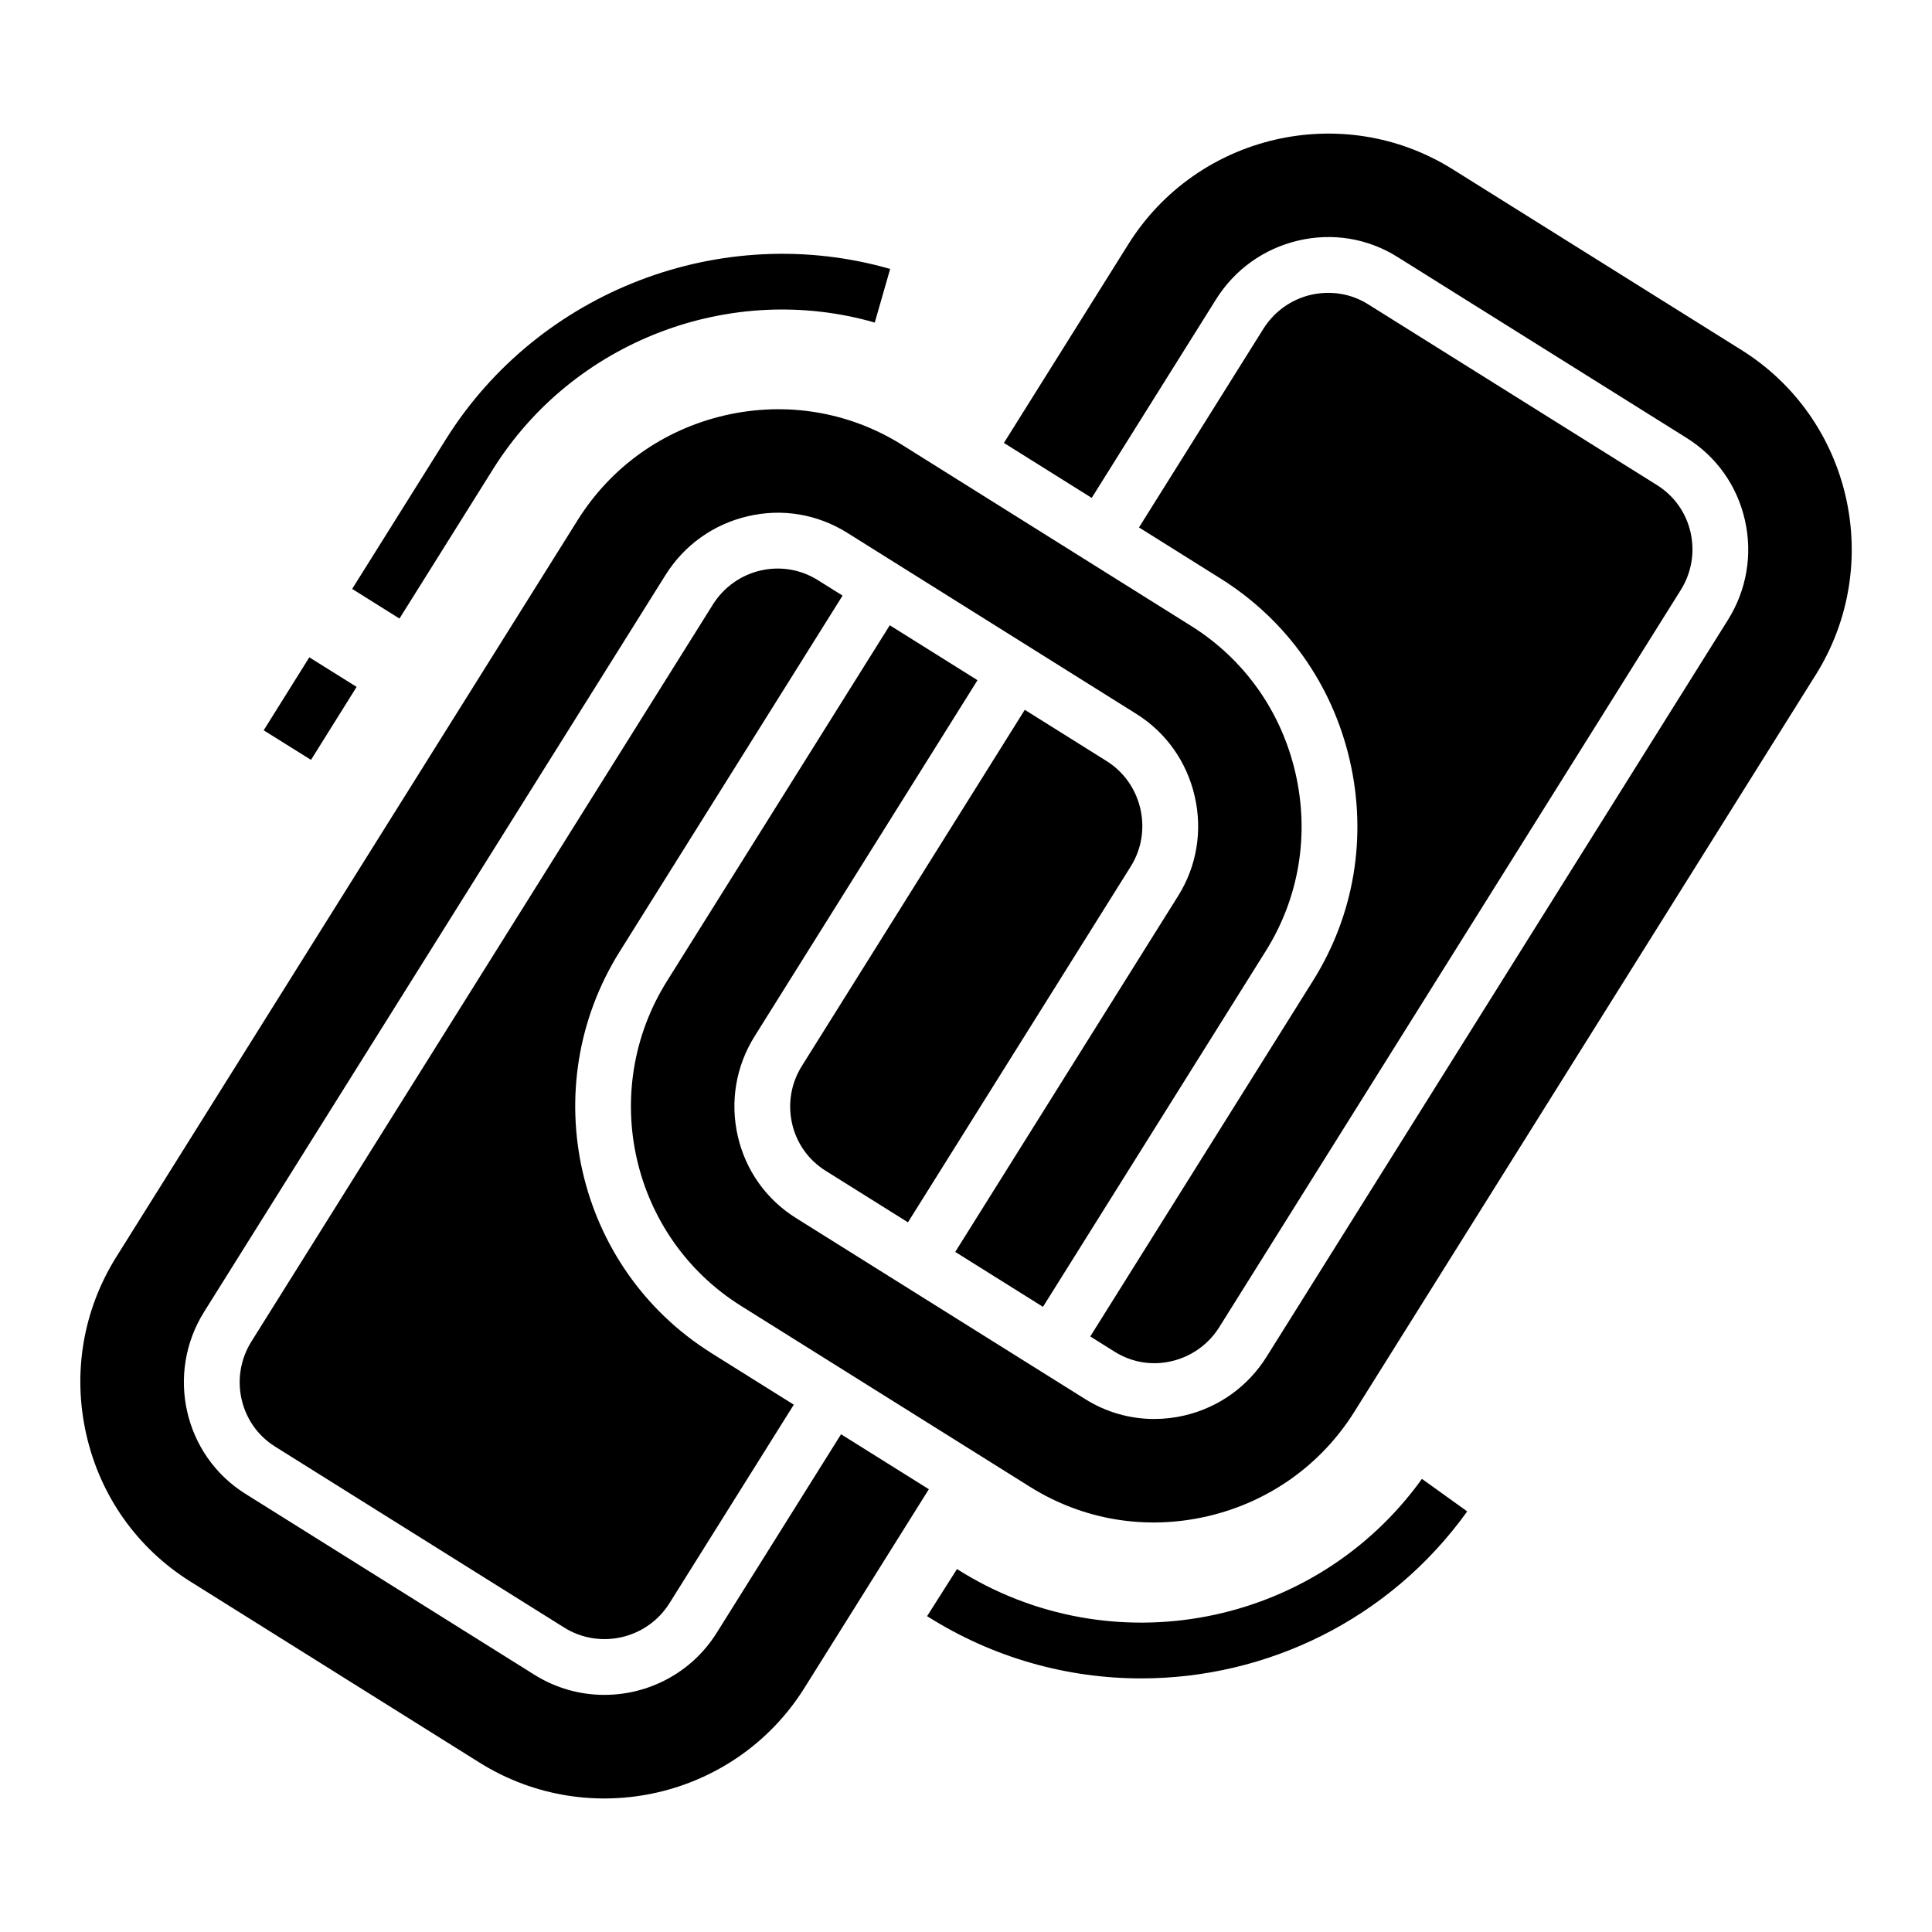 <?xml version="1.0" encoding="UTF-8"?>
<!-- Uploaded to: ICON Repo, www.iconrepo.com, Generator: ICON Repo Mixer Tools -->
<svg fill="#000000" width="800px" height="800px" version="1.1" viewBox="144 144 512 512" xmlns="http://www.w3.org/2000/svg">
 <g>
  <path d="m213.88 337.54 12.09-19.344 12.539 7.836-12.09 19.344z"/>
  <path d="m357.2 591.29c-18.25 29.199-56.914 38.121-86.156 19.797l-76.59-47.957c-14.062-8.805-23.859-22.621-27.57-38.914-3.711-16.293-0.887-33.016 7.938-47.121l122.27-195.27c8.828-14.094 22.645-23.941 38.914-27.727 16.27-3.773 32.996-1.012 47.059 7.797l76.59 47.977c14.086 8.816 23.902 22.664 27.652 38.984 3.754 16.332 0.969 33.078-7.856 47.16l-59.051 94.309-23.25-14.555 59.059-94.328c4.949-7.898 6.516-17.289 4.394-26.445-2.106-9.145-7.609-16.91-15.527-21.848l-76.59-47.977c-7.918-4.949-17.281-6.508-26.395-4.34-9.074 2.133-16.785 7.66-21.734 15.57l-122.27 195.26c-10.25 16.383-5.34 38.008 10.93 48.203l76.609 47.965c5.773 3.609 12.188 5.332 18.539 5.332 11.691 0 23.137-5.836 29.777-16.457l32.945-52.613 23.27 14.566zm144.52-245.74c-4.641-20.18-16.809-37.293-34.23-48.215l-21.645-13.559 32.949-52.617c2.867-4.578 7.34-7.785 12.578-9.023 5.258-1.188 10.641-0.359 15.176 2.496l76.609 47.945c4.539 2.848 7.691 7.309 8.867 12.559 1.176 5.269 0.246 10.691-2.641 15.281l-122.25 195.27c-2.867 4.578-7.34 7.785-12.578 9.023-5.219 1.258-10.621 0.359-15.176-2.496l-6.449-4.039 59.055-94.316c10.906-17.422 14.371-38.125 9.73-58.305zm-64.484 0.125c4.559 2.848 7.734 7.34 8.969 12.641 1.215 5.309 0.309 10.734-2.535 15.293l-59.051 94.32-21.848-13.68c-4.496-2.816-7.652-7.238-8.848-12.445-1.215-5.301-0.289-10.754 2.621-15.375l59.035-94.32zm-104.71 156.91 21.836 13.668-32.949 52.621c-5.938 9.457-18.457 12.363-27.941 6.422l-76.609-47.957c-9.363-5.879-12.168-18.363-6.227-27.84l122.27-195.27c5.918-9.465 18.332-12.395 27.758-6.535l6.625 4.148-59.062 94.328c-22.609 36.109-11.723 83.848 24.305 106.41zm292.66-179.75-122.25 195.27c-8.828 14.094-22.645 23.93-38.914 27.715-16.332 3.785-32.996 1.012-47.059-7.797l-76.609-47.965c-29.098-18.238-37.902-56.832-19.609-86.043l59.055-94.316 23.246 14.562-59.043 94.324c-4.992 7.961-6.578 17.375-4.477 26.531 2.082 9.062 7.547 16.754 15.406 21.672l76.609 47.957c5.566 3.508 11.898 5.301 18.332 5.301 2.68 0 5.383-0.309 8.062-0.938 9.074-2.144 16.785-7.672 21.734-15.578l122.25-195.25c4.949-7.91 6.559-17.27 4.516-26.363-2.043-9.125-7.527-16.891-15.445-21.848l-76.609-47.945c-7.898-4.981-17.281-6.508-26.395-4.359-9.074 2.144-16.785 7.672-21.734 15.578l-32.941 52.605-23.266-14.57 32.945-52.613c18.27-29.23 56.895-38.121 85.973-19.91l76.609 47.945c29.102 18.23 37.906 56.82 19.613 86.043z"/>
  <path d="m274.71 268.25c21.219-33.859 62.836-49.77 101.11-38.77l4.082-14.207c-44.586-12.785-93.043 5.711-117.73 45.129l-24.848 39.668 12.539 7.856z"/>
  <path d="m397.61 559.82-7.918 12.477c17.57 11.145 37.262 16.496 56.75 16.496 33.141 0 65.742-15.488 86.383-44.254l-12-8.621c-28.211 39.297-82.383 49.824-123.21 23.902z"/>
 </g>
</svg>